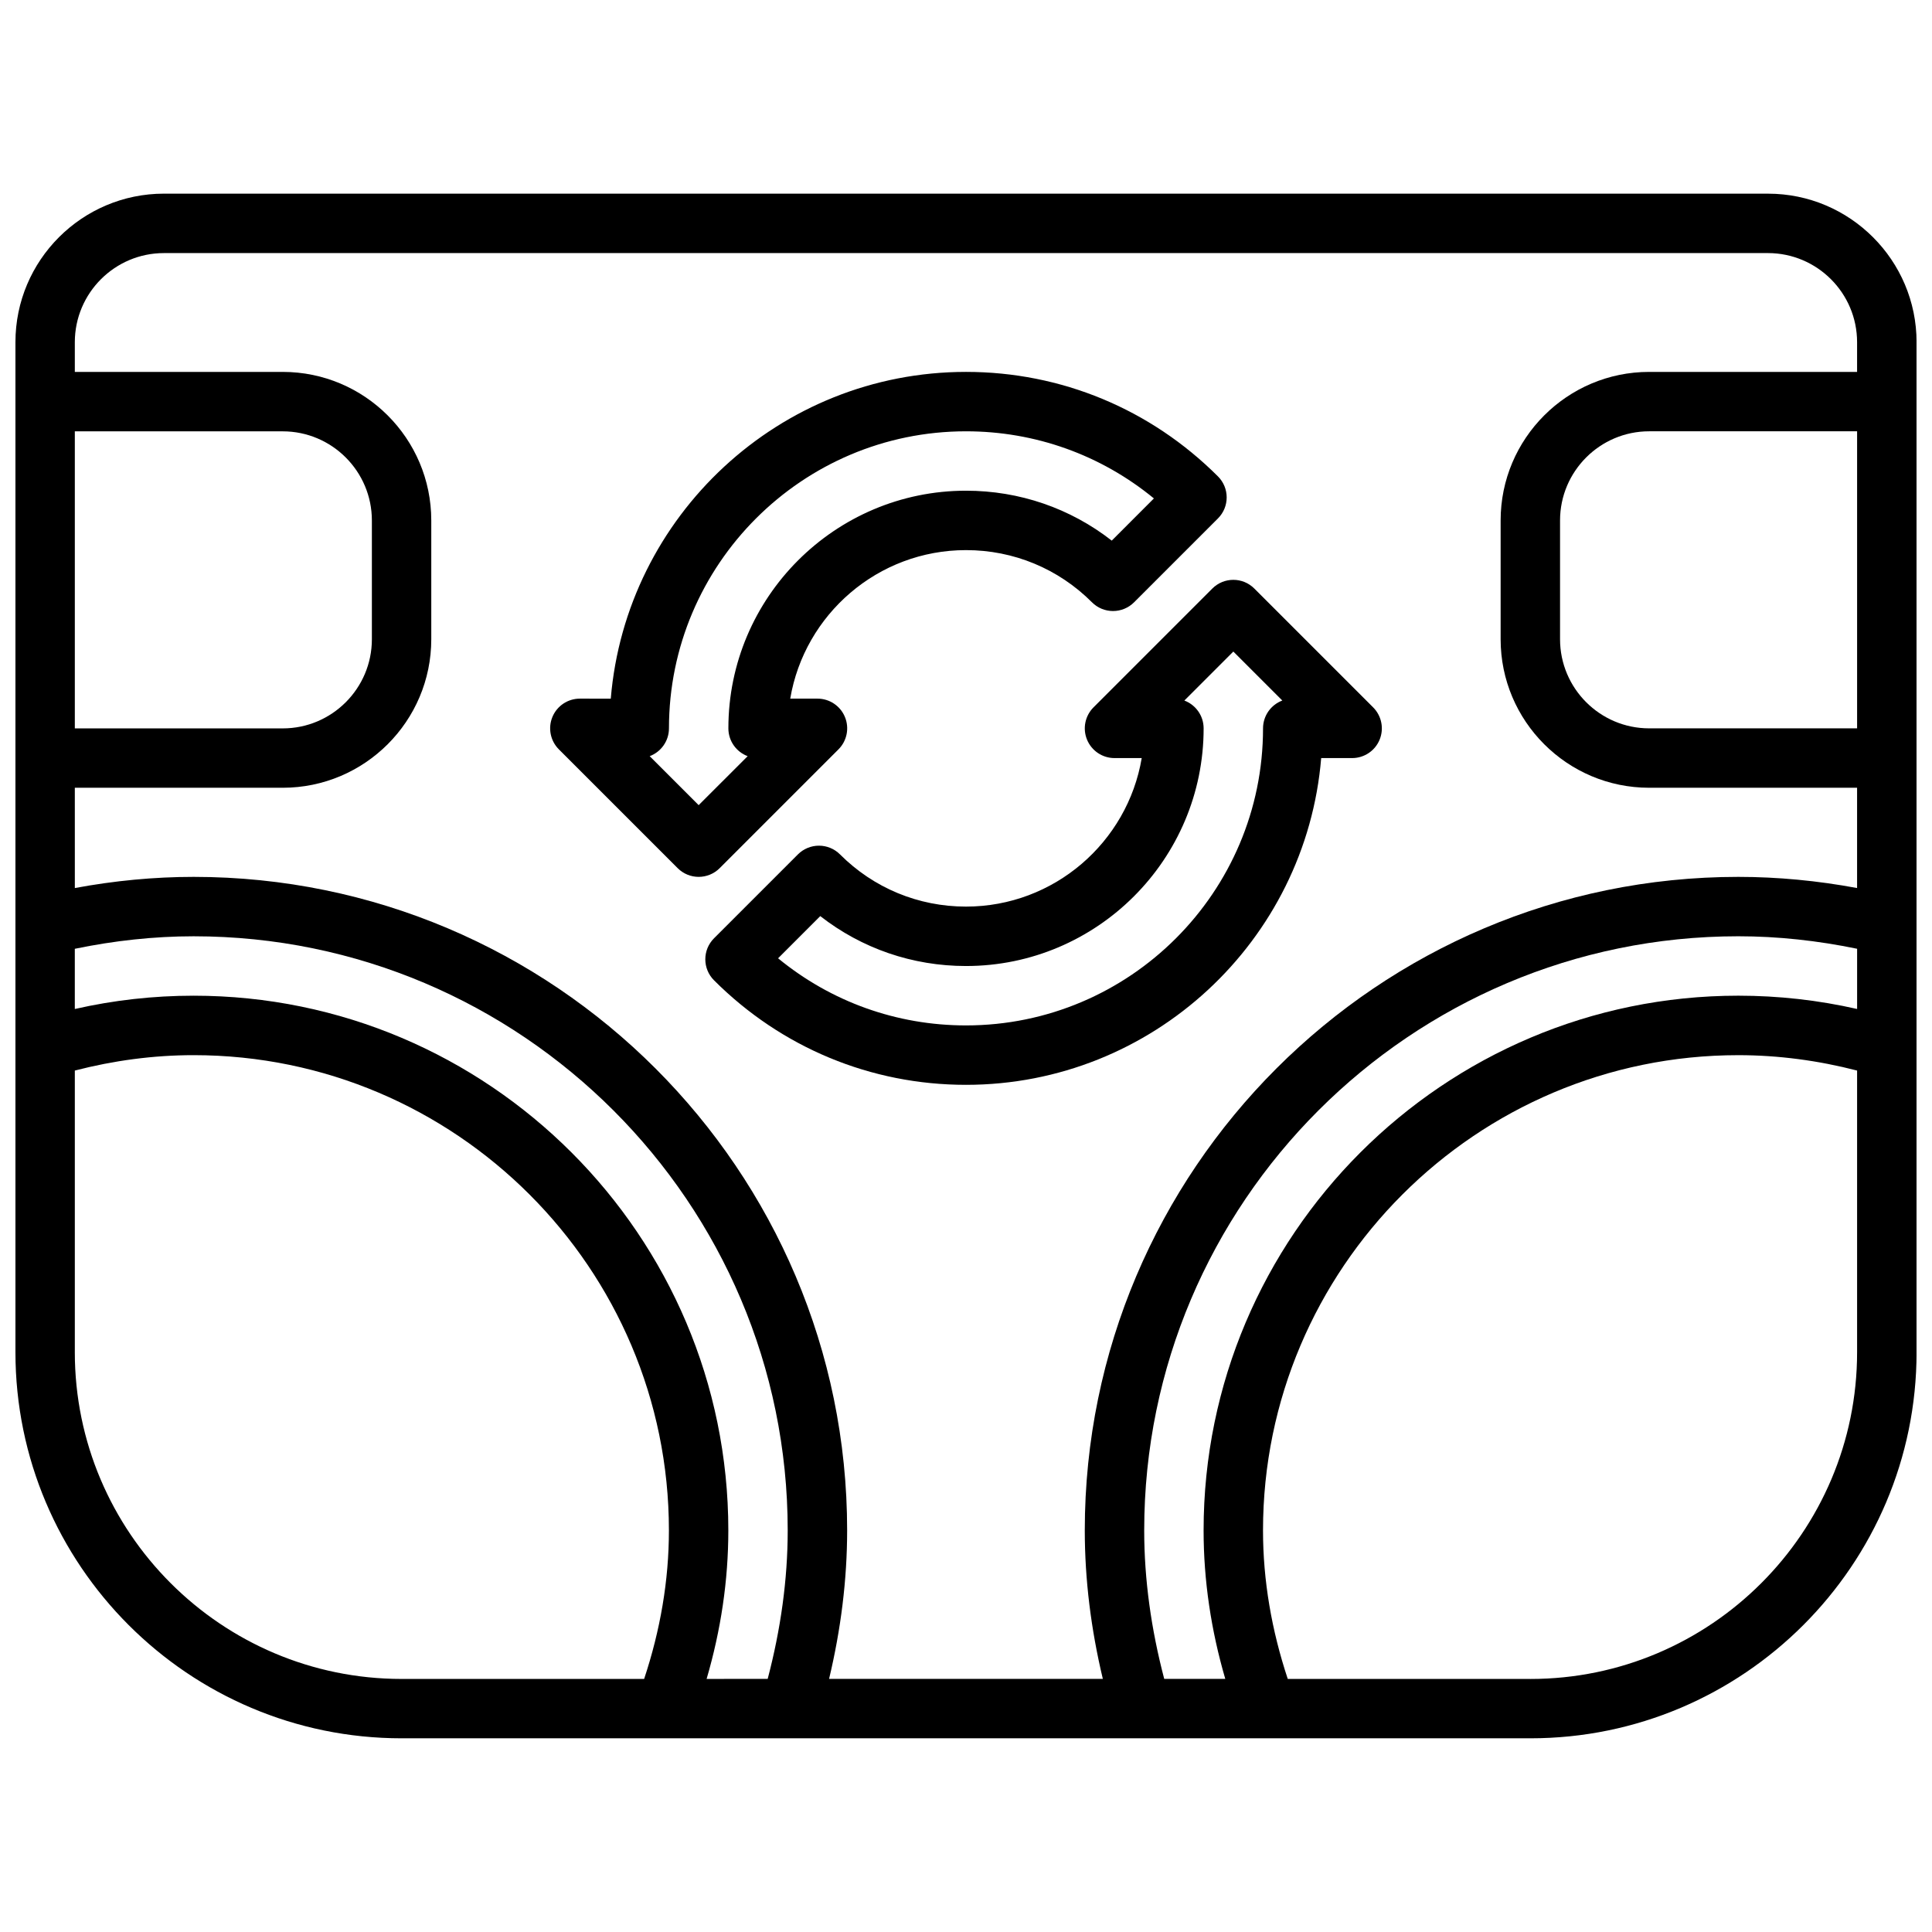 <?xml version="1.0" encoding="UTF-8"?>
<!-- Uploaded to: SVG Repo, www.svgrepo.com, Generator: SVG Repo Mixer Tools -->
<svg width="800px" height="800px" version="1.1" viewBox="144 144 512 512" xmlns="http://www.w3.org/2000/svg">
 <defs>
  <clipPath id="a">
   <path d="m148.09 195h503.81v410h-503.81z"/>
  </clipPath>
 </defs>
 <path d="m433.79 331.46c-2.25 2.25-2.93 5.637-1.707 8.582 1.219 2.941 4.094 4.856 7.273 4.856h7.211c-3.754 22.309-23.215 39.359-46.57 39.359-12.617 0-24.48-4.914-33.395-13.84-1.48-1.48-3.481-2.305-5.574-2.305-2.086 0-4.094 0.836-5.566 2.305l-22.238 22.238c-3.078 3.078-3.078 8.055 0 11.133 17.863 17.863 41.574 27.703 66.773 27.703 49.438 0 90.125-38.18 94.133-86.594h8.203c3.18 0 6.055-1.914 7.273-4.856 1.219-2.945 0.543-6.328-1.707-8.582l-31.488-31.488c-3.078-3.078-8.055-3.078-11.133 0zm50.035-1.812c-2.984 1.121-5.109 4-5.109 7.379 0 43.406-35.312 78.719-78.719 78.719-18.359 0-35.762-6.266-49.797-17.789l11.18-11.18c10.984 8.574 24.445 13.227 38.617 13.227 34.723 0 62.977-28.254 62.977-62.977 0-3.379-2.125-6.258-5.109-7.375l12.98-12.984z"/>
 <path d="m323.59 374.07c1.535 1.535 3.551 2.309 5.562 2.309 2.016 0 4.031-0.77 5.566-2.305l31.488-31.488c2.25-2.25 2.93-5.637 1.707-8.582-1.219-2.945-4.09-4.859-7.273-4.859h-7.219c3.762-22.309 23.215-39.359 46.578-39.359 12.617 0 24.48 4.914 33.395 13.84 1.48 1.48 3.481 2.305 5.574 2.305 2.086 0 4.094-0.836 5.566-2.305l22.238-22.238c3.078-3.078 3.078-8.055 0-11.133-17.863-17.859-41.574-27.699-66.77-27.699-49.438 0-90.125 38.18-94.141 86.594l-8.195-0.004c-3.18 0-6.055 1.914-7.273 4.856-1.219 2.945-0.543 6.328 1.707 8.582zm-2.309-37.051c0-43.406 35.312-78.719 78.719-78.719 18.352 0 35.762 6.266 49.797 17.789l-11.172 11.18c-10.992-8.574-24.453-13.227-38.621-13.227-34.723 0-62.977 28.254-62.977 62.977 0 3.379 2.125 6.258 5.109 7.375l-12.984 12.98-12.98-12.98c2.984-1.117 5.109-4 5.109-7.375z"/>
 <g clip-path="url(#a)">
  <path d="m612.54 195.32h-425.09c-21.703 0-39.359 17.656-39.359 39.359v267.65c0 56.426 45.902 102.34 102.34 102.34h299.14c56.426 0 102.34-45.91 102.34-102.34v-267.64c0-21.703-17.656-39.363-39.359-39.363zm-160.01 393.6c-3.453-13.129-5.305-26.34-5.305-39.359 0-86.812 70.629-157.44 157.44-157.44 10.438 0 21.004 1.148 31.488 3.312v15.957c-10.305-2.344-20.855-3.523-31.488-3.523-78.129 0-141.7 63.566-141.7 141.7 0 13.281 1.977 26.457 5.746 39.359zm183.62-251.9h-55.105c-13.02 0-23.617-10.598-23.617-23.617v-31.488c0-13.02 10.598-23.617 23.617-23.617h55.105zm-448.71-125.95h425.09c13.02 0 23.617 10.598 23.617 23.617v7.871h-55.105c-21.703 0-39.359 17.656-39.359 39.359v31.488c0 21.703 17.656 39.359 39.359 39.359h55.105v26.574c-10.488-1.949-21.035-2.957-31.488-2.957-95.496 0-173.18 77.688-173.18 173.18 0 13.051 1.652 26.246 4.785 39.359h-72.547c3.129-13.113 4.785-26.309 4.785-39.359 0-95.496-77.688-173.18-173.18-173.18-10.453 0-21.012 1.008-31.488 2.961l-0.004-26.578h55.105c21.703 0 39.359-17.656 39.359-39.359v-31.488c0-21.703-17.656-39.359-39.359-39.359h-55.105v-7.871c0-13.023 10.598-23.617 23.617-23.617zm143.82 377.86c3.777-12.902 5.754-26.078 5.754-39.359 0-78.129-63.566-141.7-141.7-141.7-10.637 0-21.184 1.18-31.488 3.527v-15.957c10.484-2.164 21.047-3.316 31.484-3.316 86.812 0 157.44 70.629 157.44 157.44 0 13.02-1.852 26.23-5.305 39.359zm-167.43-330.62h55.105c13.02 0 23.617 10.598 23.617 23.617v31.488c0 13.02-10.598 23.617-23.617 23.617h-55.105zm0 244.04v-74.641c10.266-2.656 20.824-4.082 31.488-4.082 69.445 0 125.95 56.504 125.95 125.95 0 13.289-2.289 26.488-6.566 39.359h-64.281c-47.742 0-86.594-38.848-86.594-86.59zm385.73 86.59h-64.289c-4.269-12.871-6.559-26.07-6.559-39.359 0-69.445 56.504-125.95 125.95-125.95 10.668 0 21.223 1.426 31.488 4.078v74.645c0 47.742-38.848 86.59-86.594 86.59z"/>
 </g>
</svg>